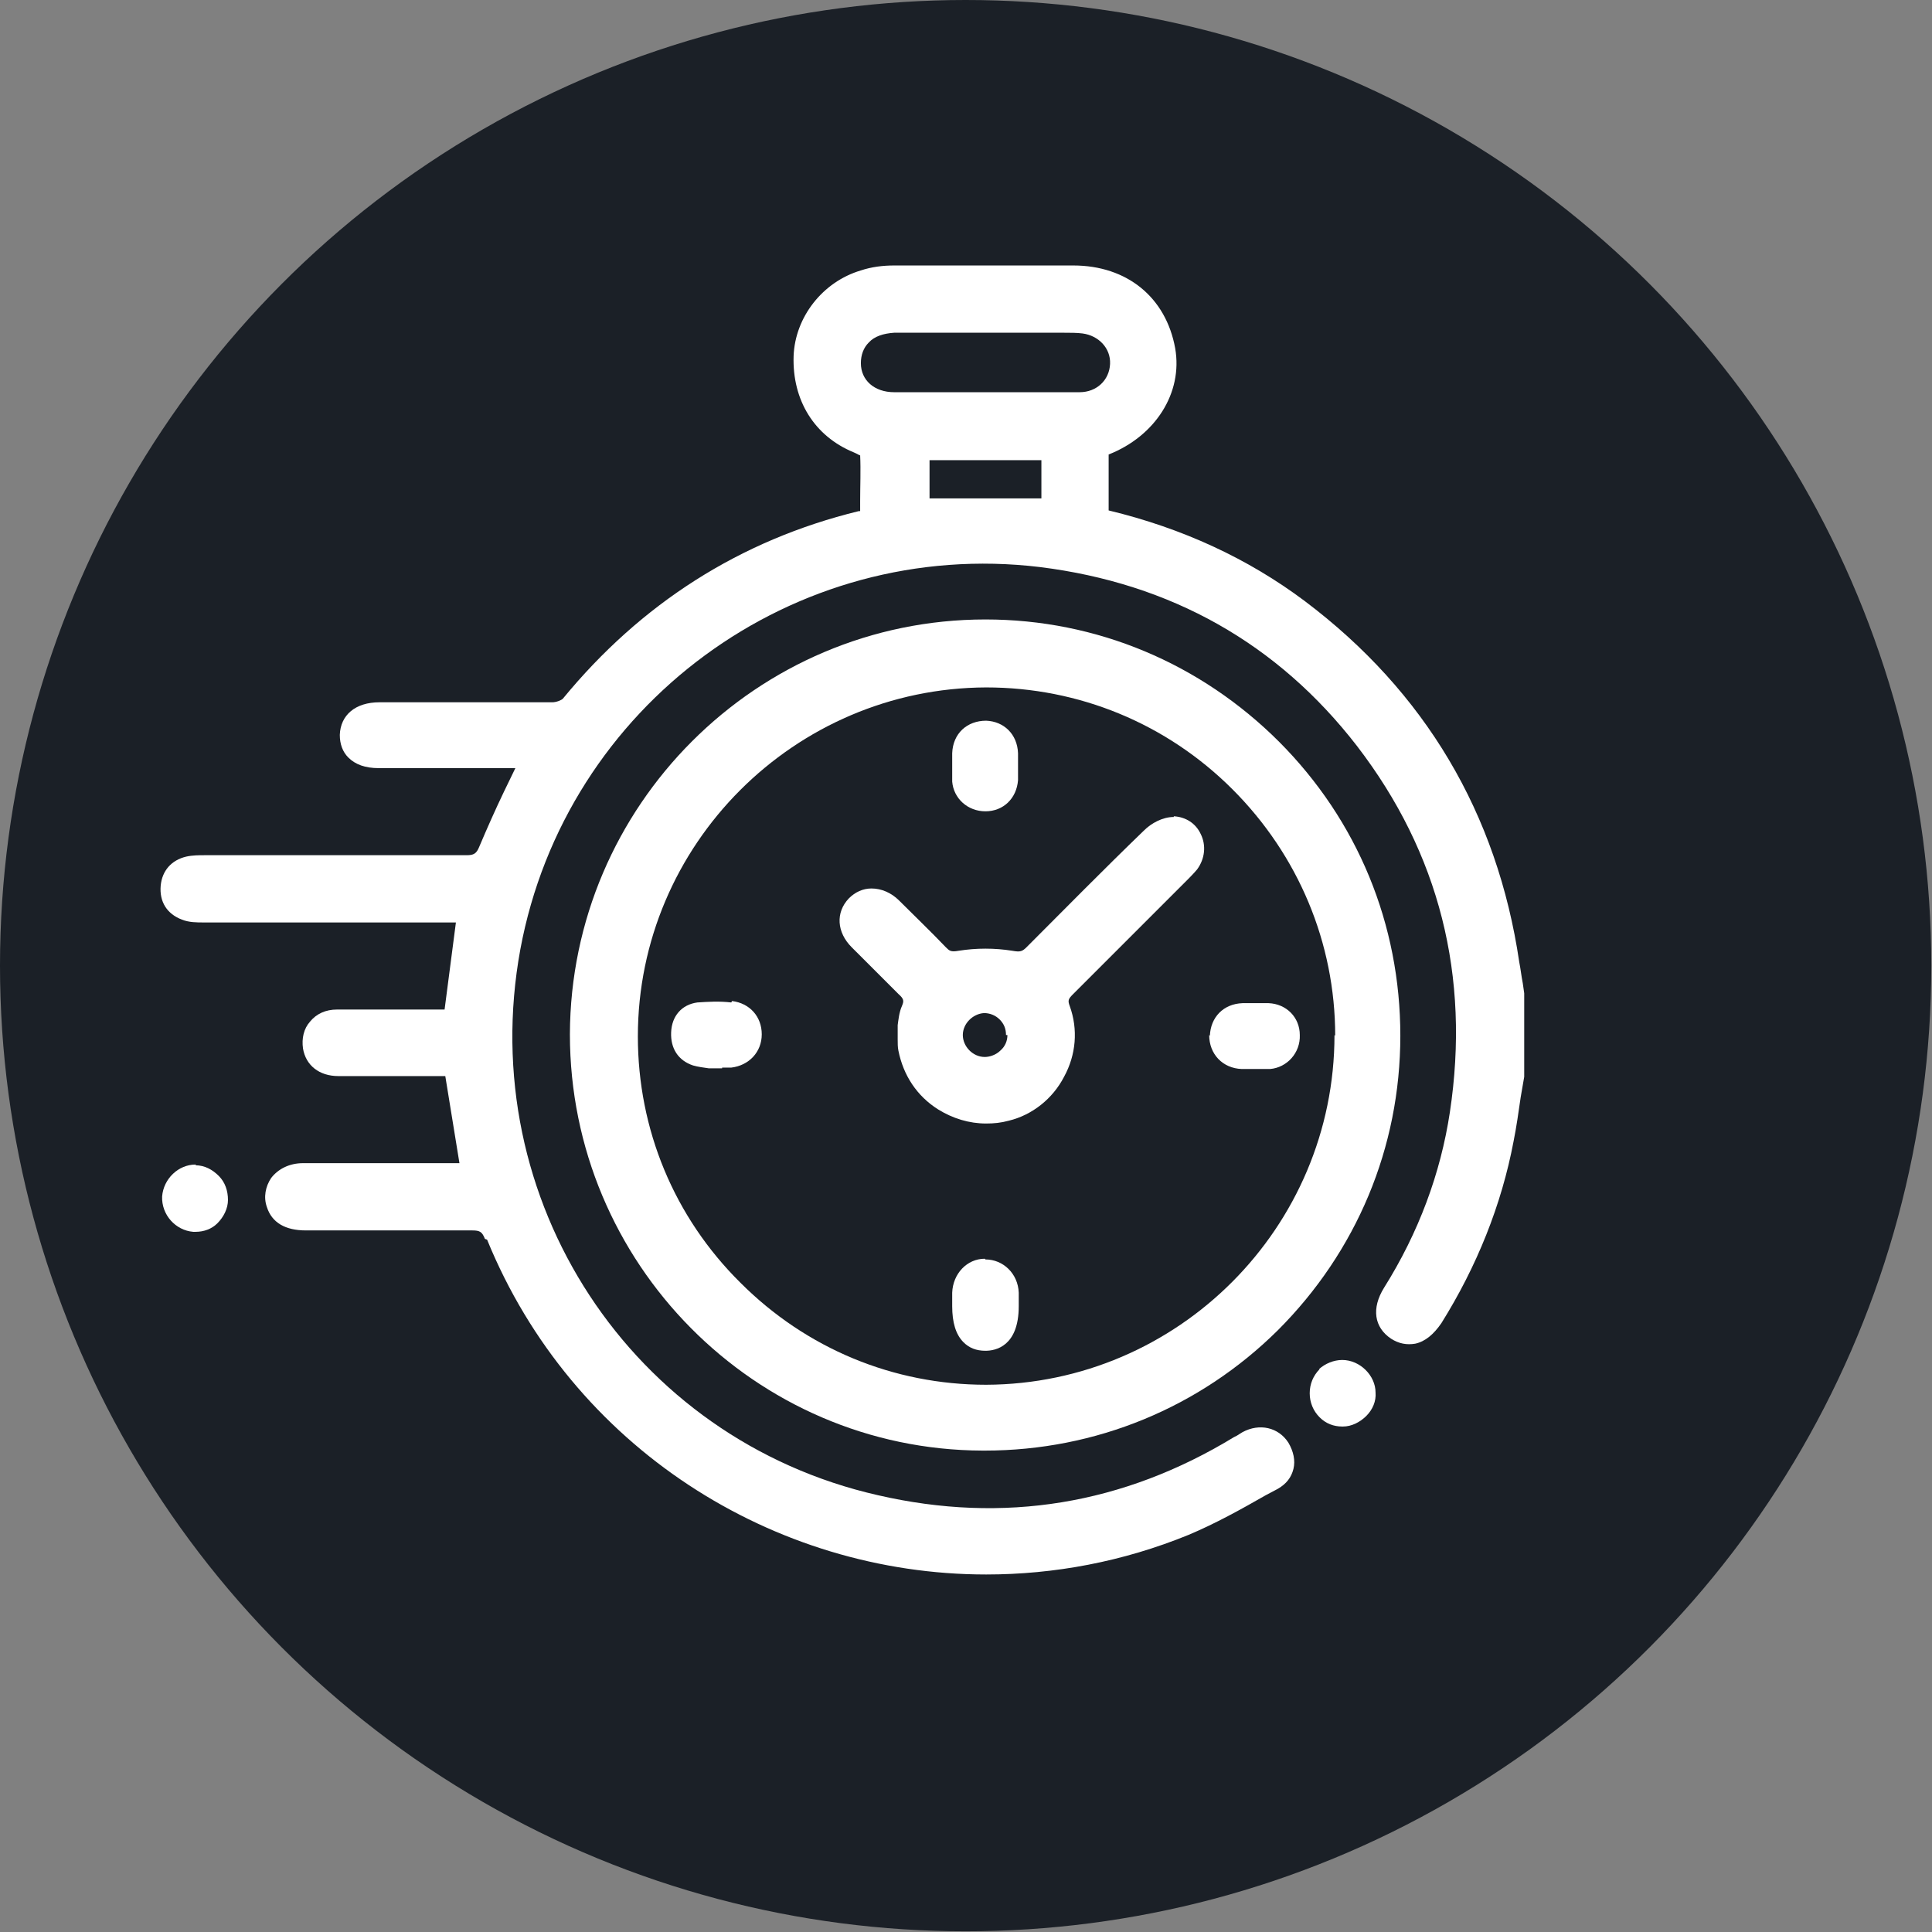 <?xml version="1.0" encoding="UTF-8"?><svg id="Layer_2" xmlns="http://www.w3.org/2000/svg" viewBox="0 0 27.29 27.29"><rect x="0" y="0" width="27.29" height="27.29" fill="#808080" stroke="none"/><defs><style>.cls-1{fill:#fff;}.cls-2{fill:#1b2027;}</style></defs><g id="Layer_1-2"><g><circle class="cls-2" cx="13.64" cy="13.64" r="13.64"/><g><path class="cls-1" d="m6.88,17.51c1.2,2.94,4.05,4.73,7.05,4.73.96,0,1.93-.18,2.86-.56.38-.16.74-.36,1.09-.56l.17-.09c.12-.07.19-.16.22-.28.03-.12,0-.25-.07-.37-.14-.22-.41-.28-.65-.15-.03.02-.05.03-.08.05l-.04.02c-1.56.95-3.25,1.23-5.03.82-3.48-.79-5.7-4.17-5.05-7.71.64-3.45,3.86-5.82,7.34-5.4,1.85.23,3.36,1.08,4.48,2.53,1.16,1.51,1.6,3.25,1.31,5.17-.13.86-.44,1.7-.93,2.48-.18.29-.14.56.1.72.11.07.22.09.34.07.14-.03.26-.13.37-.29.5-.8.85-1.67,1.02-2.57.04-.2.07-.41.1-.62l.05-.29v-1.18s-.02-.14-.02-.14c-.02-.1-.03-.2-.05-.3-.31-2.1-1.33-3.82-3.03-5.1-.8-.6-1.73-1.03-2.77-1.28v-.79c.66-.26,1.05-.87.94-1.5-.13-.72-.68-1.17-1.44-1.17h-.36c-.72,0-1.45,0-2.17,0-.16,0-.32.02-.47.07-.54.16-.93.66-.95,1.21-.02.62.29,1.13.85,1.36.05.02.09.05.09.04.01.21,0,.44,0,.65v.14s-.02,0-.02,0c-1.68.41-3.08,1.31-4.18,2.65-.02.02-.09.05-.15.05-.61,0-1.22,0-1.83,0h-.61c-.34,0-.55.18-.56.46,0,.13.04.24.12.32.1.1.24.15.43.15.21,0,.43,0,.64,0h1.29l-.16.33c-.12.25-.24.52-.35.78-.04.1-.08.12-.18.12-1.04,0-2.07,0-3.11,0h-.59c-.08,0-.17,0-.26.02-.21.05-.34.2-.36.41-.02.23.09.4.3.48.1.04.21.04.31.04.9,0,1.79,0,2.69,0h.87l-.16,1.23h-.53c-.33,0-.66,0-.99,0-.16,0-.29.06-.38.17-.09.1-.12.24-.1.38.04.24.23.39.5.39.38,0,.76,0,1.14,0h.37l.2,1.23h-.69c-.51,0-1.01,0-1.52,0-.19,0-.35.08-.45.21-.08.12-.11.27-.06.41.07.22.26.33.55.33h.31c.68,0,1.36,0,2.04,0,.11,0,.14.02.18.12Zm7.83-11.01v.54h-1.58v-.54h1.58Zm-2.55-1.37c0-.12.04-.22.11-.29.08-.09.21-.13.36-.14.59,0,1.18,0,1.77,0h.63c.09,0,.18,0,.26.01.23.03.4.21.39.43-.01.23-.19.4-.43.4-.31,0-.62,0-.93,0h-.41s-.32,0-.32,0c-.32,0-.64,0-.96,0-.28,0-.47-.17-.47-.41Z"/><path class="cls-1" d="m18.07,10.48c-1.11-1.11-2.58-1.73-4.15-1.73h0c-3.23,0-5.86,2.63-5.87,5.86,0,3.23,2.61,5.87,5.83,5.88h.03c1.57,0,3.04-.61,4.14-1.7,1.11-1.11,1.73-2.58,1.73-4.16,0-1.57-.6-3.04-1.72-4.16Zm.78,4.14c0,2.72-2.21,4.93-4.92,4.94h0c-1.31,0-2.54-.51-3.47-1.44-.94-.93-1.45-2.17-1.45-3.48,0-2.71,2.21-4.92,4.92-4.93h0c1.31,0,2.55.51,3.48,1.44.93.93,1.45,2.17,1.45,3.48Z"/><path class="cls-1" d="m2.77,16.45h-.01c-.24,0-.45.2-.47.45-.01.26.19.48.44.5,0,0,.02,0,.03,0,.12,0,.23-.04.31-.12.09-.09.15-.21.15-.33,0-.13-.04-.25-.13-.34-.09-.09-.2-.15-.33-.15Z"/><path class="cls-1" d="m18.64,19.34c-.09.09-.14.21-.14.34,0,.13.05.25.14.34.09.09.2.13.32.13h.01c.12,0,.24-.06.33-.15.09-.09.14-.21.13-.33,0-.24-.22-.46-.47-.46-.12,0-.24.05-.33.13Z"/><path class="cls-1" d="m16.58,11.54c-.16,0-.32.09-.42.19-.57.55-1.12,1.11-1.66,1.65-.06.06-.09.07-.2.05-.25-.04-.51-.04-.76,0-.11.02-.13,0-.18-.05-.21-.22-.44-.44-.66-.66-.11-.11-.25-.17-.39-.17h0c-.12,0-.23.05-.32.14-.19.2-.17.48.04.69.22.22.44.44.66.66.08.07.08.1.05.17-.04.09-.05.2-.06.27,0,.02,0,.05,0,.07h0s0,.02,0,.02c0,.04,0,.08,0,.11,0,.06,0,.11.01.16.07.35.26.64.56.83.21.13.44.2.68.2.11,0,.21-.01.32-.04.33-.08.62-.31.78-.62.17-.31.2-.67.08-1-.03-.08-.02-.1.05-.17.42-.42.84-.84,1.26-1.26l.36-.36s.09-.09.13-.14c.11-.15.13-.34.05-.5-.07-.15-.21-.24-.38-.25Zm-2.35,3.08c0,.08-.03.16-.1.22-.06.06-.15.09-.22.09-.17,0-.31-.15-.31-.31,0-.16.14-.3.3-.31h0c.08,0,.16.03.22.09.06.06.09.13.09.22Z"/><path class="cls-1" d="m10.33,14.16c-.17-.02-.33-.01-.48,0-.22.03-.36.19-.37.42-.01.23.1.4.31.47.07.02.15.03.22.04.03,0,.06,0,.09,0h.1s0-.01,0-.01c.04,0,.09,0,.13,0,.25-.03.43-.22.43-.47,0-.25-.17-.44-.42-.47Z"/><path class="cls-1" d="m13.92,11.46h0c.25,0,.44-.18.46-.44,0-.04,0-.07,0-.11v-.14s0-.09,0-.13c-.01-.27-.2-.45-.45-.46-.27,0-.47.18-.48.46,0,.12,0,.26,0,.4.02.24.22.42.47.42Z"/><path class="cls-1" d="m13.91,17.78h0c-.25,0-.45.21-.46.48,0,.05,0,.09,0,.14v.05c0,.23.05.4.16.51.08.08.18.12.31.12h0c.14,0,.47-.06.47-.63v-.06s0-.08,0-.13c-.01-.27-.22-.47-.47-.47Z"/><path class="cls-1" d="m17.08,14.62c0,.27.19.47.46.48.06,0,.13,0,.2,0s.14,0,.2,0c.24-.02.43-.23.42-.48,0-.25-.19-.44-.44-.45-.04,0-.08,0-.12,0h-.12s-.09,0-.13,0c-.27.01-.45.2-.46.46Z"/></g></g></g></svg>
